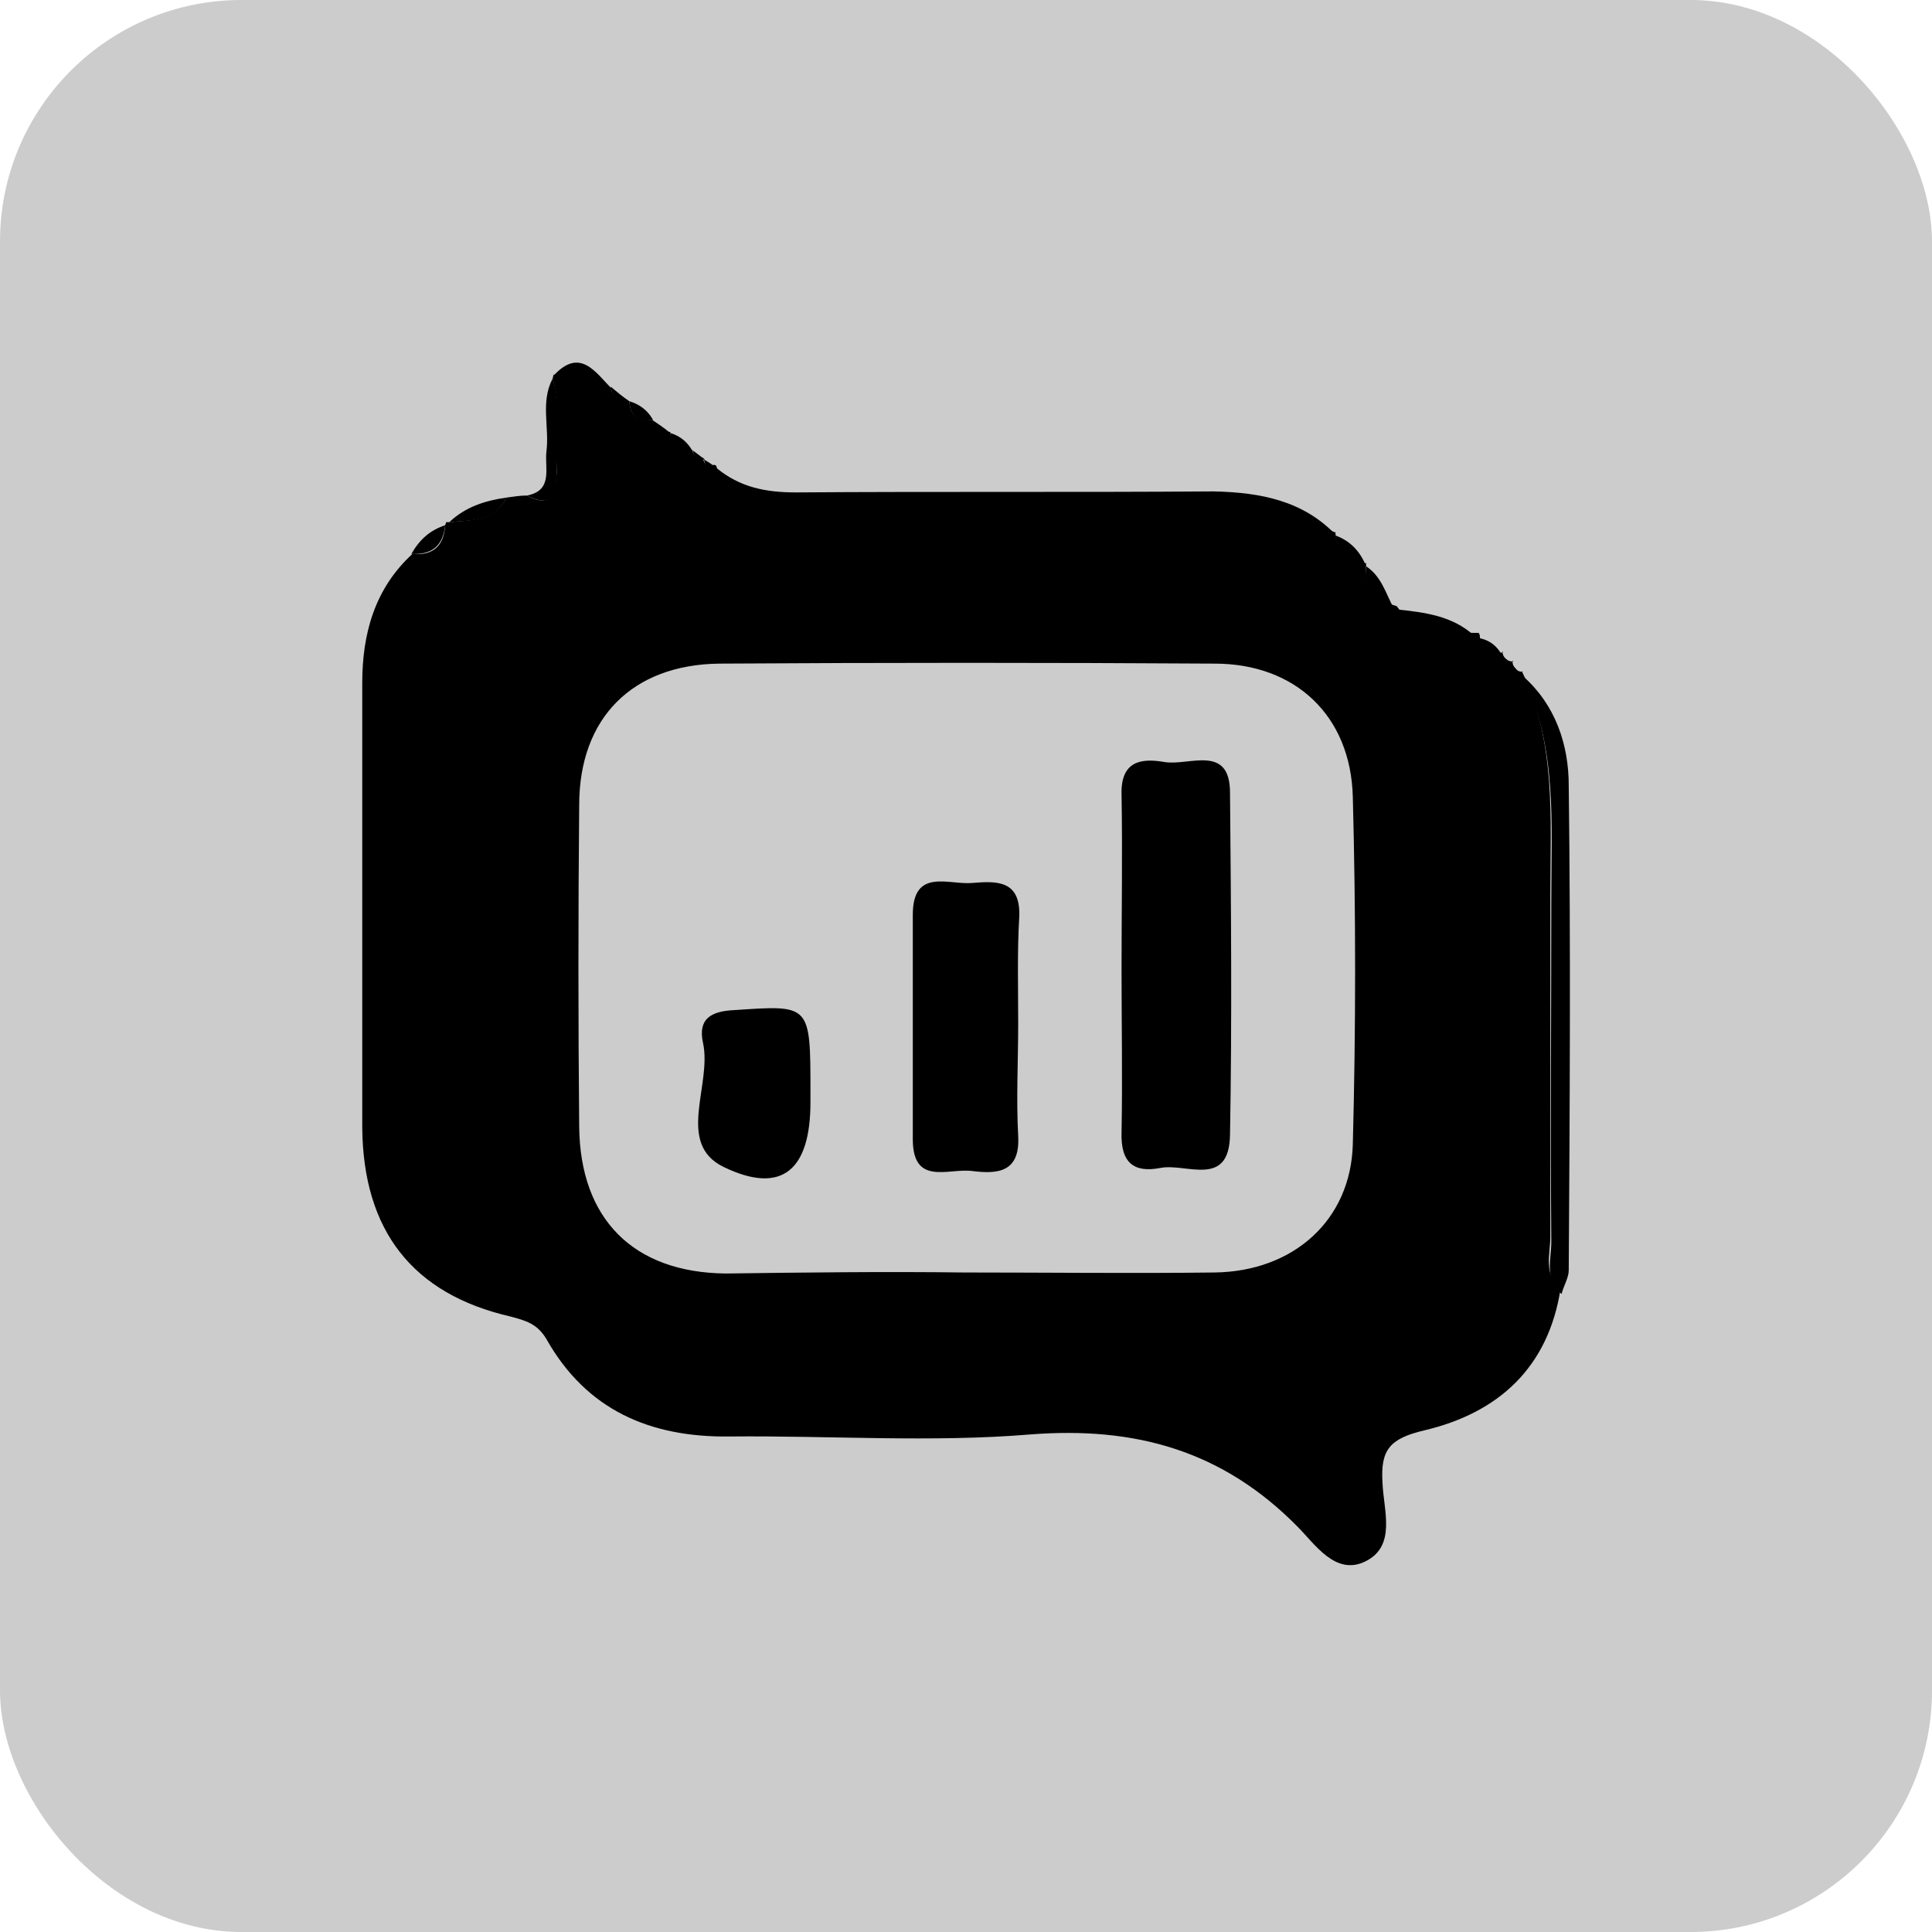 <svg width="80" height="80" viewBox="0 0 80 80" fill="none" xmlns="http://www.w3.org/2000/svg">
<rect opacity="0.2" width="80" height="80" rx="10" fill="black"/>
<g clip-path="url(#clip0_13193_11383)">
<path d="M18.432 21.749L18.475 21.621H18.602C19.491 21.536 20.466 21.579 20.975 20.603C21.271 20.56 21.568 20.518 21.822 20.518C22.881 21.112 23.009 20.263 23.051 19.584C23.051 18.268 23.263 16.952 22.881 15.679L22.924 15.509C23.729 15.722 24.491 16.188 25.339 16.061L25.297 16.019C25.339 16.485 25.678 16.57 26.059 16.613C26.102 17.207 26.398 17.462 27.034 17.377L26.991 17.334C27.076 17.759 27.373 17.886 27.754 17.886C27.797 18.48 28.136 18.735 28.686 18.65L28.644 18.608C28.729 18.862 28.898 19.032 29.152 18.99L29.11 18.947C29.152 19.244 29.28 19.372 29.576 19.244L29.661 19.287C30.042 20.985 31.398 20.688 32.627 20.772C40.169 21.324 47.839 19.499 55.297 22.046C55.339 22.852 55.763 23.277 56.568 23.319C56.525 24.168 56.737 24.847 57.712 25.059L57.839 25.102C58.644 26.248 59.873 26.205 61.102 26.205H61.229L61.271 26.29C61.314 26.884 61.653 27.139 62.246 27.012L62.203 26.969C62.246 27.267 62.415 27.394 62.669 27.394L62.627 27.351C62.627 27.648 62.797 27.818 63.051 27.818L63.008 27.776C64.449 30.747 64.195 33.888 64.195 37.029C64.195 41.74 64.195 46.452 64.195 51.205C64.195 51.927 63.898 52.776 64.619 53.37C64.11 56.638 62.034 58.506 58.983 59.227C57.542 59.567 57.161 60.034 57.246 61.392C57.288 62.538 57.839 64.024 56.525 64.66C55.297 65.255 54.449 63.939 53.729 63.217C50.636 60.076 47.034 59.058 42.669 59.397C38.559 59.737 34.364 59.44 30.212 59.482C26.907 59.525 24.28 58.379 22.627 55.45C22.246 54.813 21.78 54.686 21.144 54.516C17.076 53.582 15.042 50.951 15 46.706C15 40.594 15 34.44 15 28.285C15 26.248 15.508 24.38 17.076 22.937C17.924 23.022 18.39 22.598 18.432 21.749ZM39.915 52.691C43.39 52.691 46.822 52.733 50.297 52.691C53.559 52.648 55.932 50.526 56.017 47.385C56.144 42.589 56.144 37.793 56.017 32.996C55.932 29.643 53.644 27.479 50.297 27.479C43.475 27.436 36.61 27.436 29.788 27.479C26.186 27.521 23.983 29.728 23.983 33.336C23.941 37.793 23.941 42.249 23.983 46.664C24.025 50.484 26.229 52.691 30.042 52.733C33.305 52.691 36.61 52.648 39.915 52.691Z" fill="black"/>
<path d="M64.661 53.582C63.941 52.988 64.237 52.139 64.237 51.418C64.195 46.706 64.237 41.995 64.237 37.241C64.237 34.1 64.492 30.917 63.051 27.988C64.407 29.177 64.958 30.832 64.958 32.53C65.042 39.236 65 45.9 64.958 52.606C64.958 52.903 64.746 53.243 64.661 53.582Z" fill="black"/>
<path d="M55.297 22.131C47.882 19.584 40.17 21.409 32.627 20.857C31.441 20.773 30.043 21.07 29.661 19.372C30.636 20.178 31.695 20.39 32.966 20.39C38.729 20.348 44.492 20.39 50.254 20.348C52.203 20.39 53.941 20.73 55.297 22.131Z" fill="black"/>
<path d="M22.881 15.679C23.305 16.953 23.093 18.311 23.051 19.584C23.051 20.263 22.924 21.112 21.822 20.518C22.924 20.306 22.542 19.372 22.627 18.693C22.754 17.674 22.373 16.655 22.881 15.679Z" fill="black"/>
<path d="M61.059 26.333C59.873 26.333 58.644 26.375 57.797 25.229C58.983 25.357 60.127 25.484 61.059 26.333Z" fill="black"/>
<path d="M25.339 16.104C24.449 16.189 23.686 15.764 22.924 15.552C24.026 14.363 24.661 15.425 25.339 16.104Z" fill="black"/>
<path d="M20.975 20.603C20.466 21.622 19.492 21.537 18.602 21.622C19.28 20.985 20.085 20.73 20.975 20.603Z" fill="black"/>
<path d="M57.712 25.187C56.737 24.974 56.525 24.295 56.568 23.447C57.203 23.871 57.373 24.55 57.712 25.187Z" fill="black"/>
<path d="M18.432 21.749C18.348 22.598 17.881 22.98 17.034 22.937C17.373 22.343 17.797 21.961 18.432 21.749Z" fill="black"/>
<path d="M56.568 23.446C55.763 23.404 55.339 22.98 55.297 22.173C55.89 22.385 56.314 22.81 56.568 23.446Z" fill="black"/>
<path d="M62.203 27.139C61.61 27.267 61.271 27.012 61.229 26.418C61.695 26.503 61.992 26.757 62.203 27.139Z" fill="black"/>
<path d="M28.686 18.693C28.093 18.778 27.797 18.523 27.754 17.929C28.178 18.056 28.474 18.311 28.686 18.693Z" fill="black"/>
<path d="M27.034 17.377C26.441 17.504 26.102 17.25 26.059 16.613C26.483 16.74 26.822 16.995 27.034 17.377Z" fill="black"/>
<path d="M27.754 17.929C27.373 17.886 27.076 17.801 26.991 17.377C27.246 17.547 27.5 17.716 27.754 17.929Z" fill="black"/>
<path d="M26.059 16.613C25.678 16.613 25.339 16.528 25.297 16.019C25.551 16.231 25.805 16.443 26.059 16.613Z" fill="black"/>
<path d="M62.669 27.564C62.373 27.564 62.203 27.394 62.203 27.139C62.331 27.267 62.5 27.394 62.669 27.564Z" fill="black"/>
<path d="M29.195 19.032C28.898 19.032 28.729 18.905 28.686 18.65C28.856 18.777 29.026 18.905 29.195 19.032Z" fill="black"/>
<path d="M29.619 19.329C29.322 19.457 29.195 19.329 29.153 19.032C29.322 19.117 29.492 19.244 29.619 19.329Z" fill="black"/>
<path d="M63.051 27.988C62.754 27.946 62.627 27.776 62.627 27.521C62.754 27.691 62.924 27.861 63.051 27.988Z" fill="black"/>
<path d="M46.441 40.127C46.441 37.708 46.483 35.331 46.441 32.912C46.398 31.511 47.246 31.384 48.22 31.554C49.237 31.723 50.932 30.79 50.932 32.827C50.975 37.538 51.017 42.292 50.932 47.004C50.89 49.211 49.11 48.15 48.051 48.362C46.949 48.574 46.398 48.15 46.441 46.876C46.483 44.669 46.441 42.419 46.441 40.127Z" fill="black"/>
<path d="M42.161 42.377C42.161 43.947 42.076 45.475 42.161 47.046C42.246 48.574 41.271 48.616 40.254 48.489C39.28 48.362 37.797 49.126 37.797 47.173C37.797 44.075 37.797 40.976 37.797 37.878C37.797 35.925 39.28 36.647 40.254 36.562C41.271 36.477 42.288 36.435 42.203 38.005C42.119 39.406 42.161 40.891 42.161 42.377Z" fill="black"/>
<path d="M33.559 45.221C33.559 45.348 33.559 45.518 33.559 45.645C33.559 48.404 32.415 49.508 29.958 48.319C27.966 47.343 29.492 44.924 29.11 43.183C28.898 42.207 29.407 41.868 30.424 41.825C33.559 41.613 33.559 41.571 33.559 45.221Z" fill="black"/>
</g>
<defs>
<clipPath id="clip0_13193_11383">
<rect width="50" height="50" fill="white" transform="translate(15 15)"/>
</clipPath>
</defs>
</svg>

